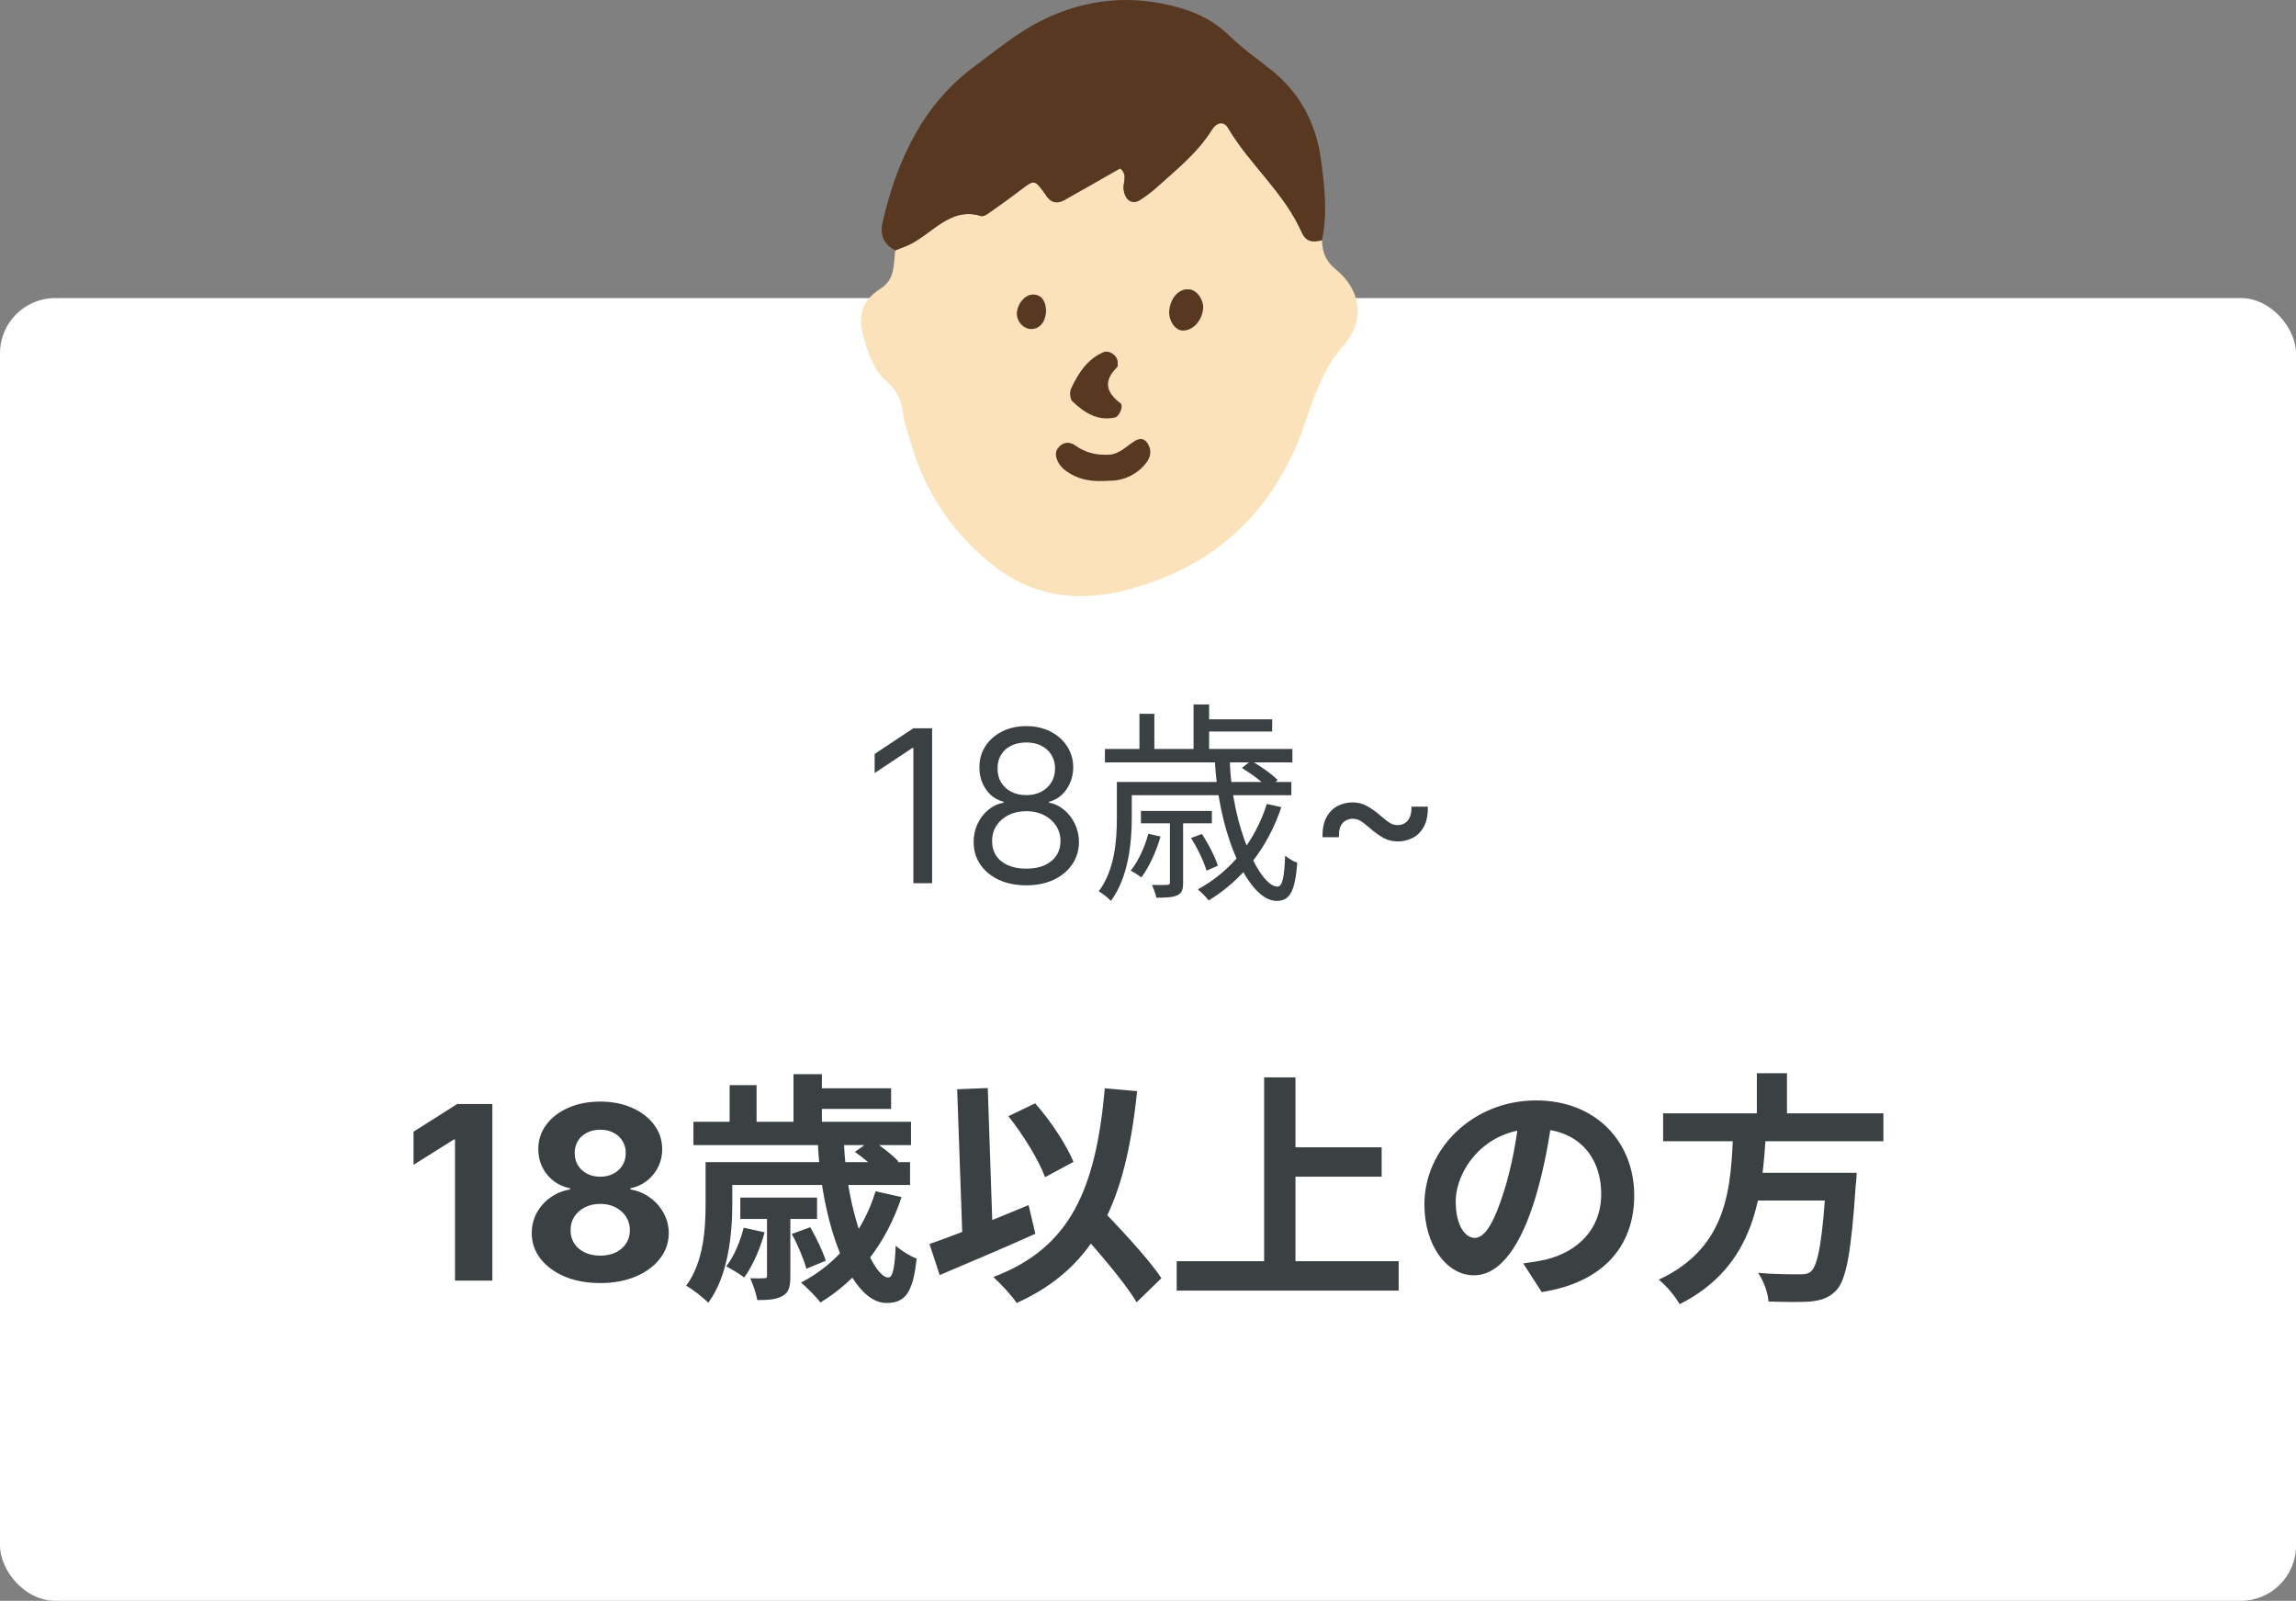 <svg width="208" height="145" viewBox="0 0 208 145" fill="none" xmlns="http://www.w3.org/2000/svg">
<rect x="0" y="0" width="208" height="145" fill="#808080" stroke="none"/>
<rect y="27" width="208" height="118" rx="5" fill="white"/>
<g clip-path="url(#clip0_1107_14624)">
<path d="M119.762 21.762C119.8 22.871 120.098 23.656 121.018 24.405C123.329 26.286 123.682 29.055 121.744 31.249C119.981 33.246 119.143 35.602 118.293 38.125C115.498 46.417 110.068 51.227 102.401 53.346C97.775 54.624 93.553 54.109 89.778 51.054C86.335 48.269 83.741 44.573 82.454 39.905C82.243 39.137 81.929 38.385 81.842 37.601C81.7 36.328 81.262 35.366 80.335 34.558C79.164 33.537 78.616 31.987 78.211 30.451C77.701 28.514 78.083 27.232 79.779 26.139C81.133 25.266 80.92 23.945 81.113 22.678C81.451 22.544 81.793 22.416 82.13 22.275C84.359 21.349 86.021 18.669 88.859 19.568C89.127 19.654 89.536 19.326 89.839 19.115C90.755 18.477 91.66 17.817 92.554 17.14C93.742 16.241 93.733 16.234 94.831 17.791C95.274 18.421 95.844 18.445 96.429 18.118C98.134 17.166 99.828 16.188 101.475 15.25C102.212 15.858 101.709 16.543 101.788 17.141C101.92 18.154 102.568 18.579 103.302 18.102C103.82 17.766 104.325 17.394 104.789 16.971C106.557 15.364 108.448 13.901 109.78 11.765C110.203 11.09 110.85 10.915 111.253 11.594C113.25 14.958 116.297 17.387 117.936 21.059C118.353 21.993 119.033 21.927 119.763 21.759L119.762 21.762ZM99.935 43.569C100.41 43.538 100.895 43.564 101.361 43.467C102.321 43.267 103.17 42.774 103.822 41.952C104.246 41.417 104.382 40.78 103.956 40.14C103.591 39.591 103.125 39.725 102.701 40.004C101.99 40.471 101.386 41.131 100.477 41.183C99.368 41.246 98.361 41.023 97.413 40.348C96.856 39.951 96.253 40.028 95.817 40.62C95.425 41.154 95.793 42.08 96.519 42.623C97.561 43.4 98.715 43.618 99.935 43.569ZM101.253 32.842C101.295 32.236 100.505 31.671 99.967 31.898C98.528 32.505 97.68 33.783 97.015 35.229C96.885 35.513 96.939 36.149 97.129 36.332C98.234 37.395 99.466 38.167 101.018 37.814C101.407 37.725 101.815 36.755 101.51 36.527C100.174 35.524 99.948 34.488 101.225 33.233C101.287 33.172 101.246 32.975 101.251 32.842H101.253ZM107.109 29.94C108.04 29.989 108.91 29.066 108.995 27.935C109.054 27.159 108.441 26.305 107.761 26.217C106.828 26.096 105.98 27.014 105.917 28.214C105.872 29.064 106.453 29.905 107.107 29.94H107.109ZM94.771 28.224C94.742 27.611 94.639 26.953 93.927 26.733C93.14 26.488 92.289 27.203 92.13 28.211C92.009 28.982 92.641 29.783 93.382 29.801C94.153 29.819 94.692 29.237 94.771 28.223V28.224Z" fill="#FCE2BA"/>
<path d="M119.762 21.762C119.032 21.93 118.351 21.996 117.935 21.061C116.296 17.39 113.249 14.962 111.252 11.596C110.849 10.917 110.201 11.092 109.78 11.768C108.446 13.903 106.556 15.366 104.789 16.974C104.324 17.396 103.819 17.768 103.301 18.105C102.567 18.581 101.919 18.156 101.787 17.144C101.709 16.544 102.211 15.859 101.475 15.252C99.827 16.191 98.133 17.169 96.428 18.121C95.844 18.446 95.273 18.423 94.83 17.794C93.733 16.236 93.741 16.245 92.553 17.142C91.659 17.82 90.755 18.479 89.838 19.117C89.535 19.328 89.127 19.655 88.858 19.57C86.02 18.67 84.359 21.352 82.129 22.277C81.792 22.417 81.451 22.545 81.112 22.68C80.1 22.172 79.675 21.33 79.962 20.097C81.3 14.36 83.692 9.411 88.244 6.041C90.235 4.566 92.146 2.965 94.348 1.867C98.434 -0.172 102.63 -0.524 106.933 0.726C108.556 1.197 110.057 1.95 111.365 3.227C112.529 4.363 113.852 5.3 115.119 6.3C117.698 8.336 119.243 11.108 119.691 14.589C119.998 16.965 120.277 19.365 119.761 21.762H119.762Z" fill="#583821"/>
<path d="M99.934 43.57C98.713 43.619 97.561 43.401 96.519 42.624C95.792 42.081 95.423 41.155 95.816 40.621C96.252 40.03 96.854 39.953 97.412 40.349C98.36 41.024 99.368 41.246 100.476 41.184C101.385 41.133 101.989 40.473 102.7 40.005C103.124 39.726 103.59 39.593 103.955 40.141C104.38 40.78 104.244 41.418 103.821 41.953C103.169 42.776 102.32 43.269 101.36 43.469C100.896 43.565 100.411 43.541 99.934 43.57Z" fill="#583821"/>
<path d="M101.252 32.843C101.245 32.976 101.288 33.173 101.225 33.235C99.949 34.489 100.176 35.524 101.51 36.528C101.815 36.757 101.407 37.727 101.018 37.815C99.467 38.169 98.234 37.396 97.129 36.333C96.938 36.15 96.884 35.514 97.015 35.23C97.68 33.784 98.528 32.506 99.967 31.899C100.504 31.671 101.294 32.237 101.253 32.843H101.252Z" fill="#583821"/>
<path d="M107.109 29.941C106.453 29.907 105.873 29.065 105.918 28.215C105.981 27.015 106.828 26.097 107.762 26.218C108.442 26.306 109.055 27.16 108.996 27.936C108.91 29.067 108.041 29.99 107.11 29.941H107.109Z" fill="#583821"/>
<path d="M94.771 28.225C94.691 29.24 94.154 29.82 93.382 29.803C92.641 29.786 92.01 28.984 92.131 28.214C92.289 27.205 93.14 26.49 93.928 26.735C94.64 26.955 94.743 27.614 94.771 28.226V28.225Z" fill="#583821"/>
</g>
<path d="M84.444 65.964V80H82.745V67.746H82.662L79.236 70.021V68.294L82.745 65.964H84.444ZM92.977 80.192C92.036 80.192 91.204 80.025 90.483 79.692C89.765 79.353 89.205 78.89 88.803 78.3C88.401 77.706 88.203 77.03 88.207 76.272C88.203 75.678 88.319 75.129 88.557 74.627C88.794 74.12 89.119 73.697 89.53 73.359C89.946 73.016 90.409 72.799 90.921 72.708V72.625C90.249 72.452 89.715 72.075 89.317 71.495C88.92 70.91 88.723 70.245 88.728 69.5C88.723 68.787 88.904 68.15 89.269 67.588C89.635 67.026 90.138 66.583 90.777 66.258C91.421 65.934 92.155 65.772 92.977 65.772C93.79 65.772 94.517 65.934 95.157 66.258C95.796 66.583 96.299 67.026 96.665 67.588C97.035 68.15 97.222 68.787 97.227 69.5C97.222 70.245 97.019 70.91 96.617 71.495C96.219 72.075 95.691 72.452 95.033 72.625V72.708C95.54 72.799 95.997 73.016 96.404 73.359C96.811 73.697 97.135 74.12 97.377 74.627C97.62 75.129 97.743 75.678 97.747 76.272C97.743 77.03 97.537 77.706 97.131 78.3C96.728 78.89 96.169 79.353 95.451 79.692C94.739 80.025 93.914 80.192 92.977 80.192ZM92.977 78.684C93.612 78.684 94.161 78.581 94.622 78.376C95.084 78.17 95.44 77.88 95.691 77.505C95.943 77.131 96.07 76.692 96.075 76.189C96.07 75.659 95.933 75.191 95.664 74.784C95.394 74.378 95.026 74.058 94.56 73.825C94.099 73.592 93.571 73.475 92.977 73.475C92.379 73.475 91.844 73.592 91.374 73.825C90.907 74.058 90.54 74.378 90.27 74.784C90.005 75.191 89.875 75.659 89.879 76.189C89.875 76.692 89.996 77.131 90.243 77.505C90.494 77.88 90.853 78.17 91.319 78.376C91.785 78.581 92.338 78.684 92.977 78.684ZM92.977 72.022C93.48 72.022 93.925 71.922 94.314 71.721C94.707 71.52 95.015 71.239 95.239 70.878C95.463 70.517 95.577 70.094 95.582 69.61C95.577 69.135 95.465 68.721 95.246 68.369C95.026 68.013 94.723 67.739 94.334 67.547C93.946 67.35 93.493 67.252 92.977 67.252C92.452 67.252 91.993 67.35 91.6 67.547C91.207 67.739 90.903 68.013 90.688 68.369C90.473 68.721 90.368 69.135 90.373 69.61C90.368 70.094 90.476 70.517 90.695 70.878C90.919 71.239 91.227 71.52 91.62 71.721C92.013 71.922 92.466 72.022 92.977 72.022ZM110.057 68.806C110.366 75.503 113.068 81.602 115.654 81.602C116.812 81.602 117.314 80.83 117.526 78.147C117.179 78.031 116.735 77.761 116.426 77.51C116.349 79.46 116.175 80.309 115.731 80.309C114.187 80.328 111.582 75.04 111.408 68.806H110.057ZM112.508 69.559C113.357 70.08 114.4 70.852 114.901 71.392L115.751 70.659C115.249 70.138 114.187 69.385 113.338 68.903L112.508 69.559ZM107.896 75.908C108.494 76.835 109.073 78.07 109.304 78.861L110.327 78.417C110.096 77.665 109.478 76.43 108.88 75.542L107.896 75.908ZM114.766 72.82C113.666 76.275 111.466 78.958 108.513 80.56C108.803 80.791 109.304 81.293 109.497 81.563C112.47 79.749 114.805 76.912 116.079 73.11L114.766 72.82ZM104.036 75.522C103.688 76.738 103.148 77.974 102.434 78.861C102.704 78.996 103.186 79.305 103.399 79.479C104.093 78.552 104.75 77.124 105.136 75.773L104.036 75.522ZM101.97 70.832V72.029H116.986V70.832H101.97ZM103.36 73.457V74.577H109.787V73.457H103.36ZM100.098 67.841V69.057H117.082V67.841H100.098ZM108.918 65.158V66.258H115.249V65.158H108.918ZM101.179 70.832V74.094C101.179 76.082 101.005 78.765 99.539 80.733C99.847 80.907 100.407 81.332 100.639 81.602C102.221 79.479 102.53 76.333 102.53 74.114V70.832H101.179ZM108.127 63.807V68.42H109.536V63.807H108.127ZM103.225 64.656V68.574H104.576V64.656H103.225ZM105.985 74.133V79.923C105.985 80.097 105.946 80.135 105.753 80.154C105.56 80.174 105.02 80.174 104.364 80.154C104.499 80.483 104.692 80.946 104.75 81.312C105.637 81.312 106.274 81.293 106.68 81.081C107.085 80.888 107.181 80.54 107.181 79.942V74.133H105.985ZM119.811 75.833C119.797 75.075 119.921 74.465 120.181 74.003C120.442 73.541 120.78 73.206 121.196 72.996C121.616 72.785 122.059 72.68 122.525 72.68C122.991 72.68 123.416 72.783 123.8 72.989C124.188 73.19 124.632 73.507 125.13 73.941C125.468 74.234 125.737 74.439 125.938 74.558C126.144 74.677 126.368 74.736 126.61 74.736C127.003 74.736 127.314 74.595 127.542 74.311C127.771 74.024 127.88 73.608 127.871 73.064H129.351C129.365 73.823 129.242 74.433 128.981 74.894C128.726 75.356 128.387 75.691 127.967 75.901C127.547 76.112 127.103 76.217 126.637 76.217C126.171 76.217 125.746 76.116 125.363 75.915C124.979 75.71 124.536 75.39 124.033 74.956C123.699 74.663 123.43 74.458 123.224 74.339C123.019 74.22 122.795 74.161 122.553 74.161C122.183 74.161 121.876 74.291 121.634 74.551C121.397 74.807 121.282 75.234 121.292 75.833H119.811Z" fill="#3B4043"/>
<path d="M44.603 100V116H41.221V103.211H41.127L37.463 105.508V102.508L41.424 100H44.603ZM54.375 116.219C53.172 116.219 52.102 116.023 51.164 115.633C50.232 115.237 49.5 114.698 48.969 114.016C48.438 113.333 48.172 112.56 48.172 111.695C48.172 111.029 48.323 110.417 48.625 109.859C48.932 109.297 49.349 108.831 49.875 108.461C50.401 108.086 50.99 107.846 51.641 107.742V107.633C50.786 107.461 50.094 107.047 49.562 106.391C49.031 105.729 48.766 104.961 48.766 104.086C48.766 103.258 49.008 102.521 49.492 101.875C49.977 101.224 50.641 100.714 51.484 100.344C52.333 99.969 53.297 99.781 54.375 99.781C55.453 99.781 56.414 99.969 57.258 100.344C58.107 100.719 58.773 101.232 59.258 101.883C59.742 102.529 59.987 103.263 59.992 104.086C59.987 104.966 59.716 105.734 59.18 106.391C58.643 107.047 57.956 107.461 57.117 107.633V107.742C57.758 107.846 58.339 108.086 58.859 108.461C59.385 108.831 59.802 109.297 60.109 109.859C60.422 110.417 60.581 111.029 60.586 111.695C60.581 112.56 60.312 113.333 59.781 114.016C59.25 114.698 58.516 115.237 57.578 115.633C56.646 116.023 55.578 116.219 54.375 116.219ZM54.375 113.734C54.911 113.734 55.38 113.638 55.781 113.445C56.182 113.247 56.495 112.977 56.719 112.633C56.948 112.284 57.062 111.883 57.062 111.43C57.062 110.966 56.945 110.557 56.711 110.203C56.477 109.844 56.159 109.563 55.758 109.359C55.357 109.151 54.896 109.047 54.375 109.047C53.859 109.047 53.398 109.151 52.992 109.359C52.586 109.563 52.266 109.844 52.031 110.203C51.802 110.557 51.688 110.966 51.688 111.43C51.688 111.883 51.8 112.284 52.023 112.633C52.247 112.977 52.562 113.247 52.969 113.445C53.375 113.638 53.844 113.734 54.375 113.734ZM54.375 106.586C54.823 106.586 55.221 106.495 55.57 106.312C55.919 106.13 56.193 105.878 56.391 105.555C56.589 105.232 56.688 104.859 56.688 104.437C56.688 104.021 56.589 103.656 56.391 103.344C56.193 103.026 55.922 102.779 55.578 102.602C55.234 102.419 54.833 102.328 54.375 102.328C53.922 102.328 53.521 102.419 53.172 102.602C52.823 102.779 52.55 103.026 52.352 103.344C52.159 103.656 52.062 104.021 52.062 104.437C52.062 104.859 52.161 105.232 52.359 105.555C52.557 105.878 52.831 106.13 53.18 106.312C53.529 106.495 53.927 106.586 54.375 106.586ZM74.084 103.372C74.392 110.786 77.032 118.002 80.288 118.024C81.916 118.024 82.708 117.232 83.038 113.998C82.444 113.778 81.652 113.294 81.146 112.832C81.058 114.834 80.882 115.714 80.464 115.714C79.056 115.714 76.614 109.664 76.46 103.372H74.084ZM77.45 104.34C78.308 104.934 79.342 105.814 79.804 106.408L81.388 105.198C80.86 104.626 79.804 103.79 78.946 103.262L77.45 104.34ZM71.73 111.776C72.28 112.766 72.83 114.086 73.05 114.922L74.81 114.196C74.568 113.404 73.952 112.106 73.402 111.16L71.73 111.776ZM79.32 107.904C78.198 111.6 75.8 114.504 72.566 116.176C73.072 116.594 73.974 117.496 74.326 117.98C77.648 115.956 80.266 112.7 81.674 108.432L79.32 107.904ZM67.374 111.204C67.044 112.48 66.516 113.778 65.79 114.702C66.252 114.944 67.066 115.428 67.418 115.714C68.166 114.702 68.87 113.118 69.266 111.622L67.374 111.204ZM65.372 105.264V107.332H82.444V105.264H65.372ZM67.066 108.476V110.412H74.018V108.476H67.066ZM62.82 101.612V103.724H82.532V101.612H62.82ZM73.292 98.576V100.446H80.728V98.576H73.292ZM63.92 105.264V109.026C63.92 111.248 63.766 114.284 62.16 116.462C62.71 116.748 63.744 117.562 64.162 118.002C65.988 115.56 66.34 111.71 66.34 109.048V105.264H63.92ZM71.884 97.3V102.69H74.458V97.3H71.884ZM66.098 98.29V102.932H68.54V98.29H66.098ZM69.486 109.796V115.538C69.486 115.736 69.442 115.78 69.244 115.78C69.068 115.802 68.518 115.802 67.968 115.78C68.21 116.33 68.496 117.144 68.606 117.76C69.574 117.76 70.322 117.716 70.894 117.386C71.488 117.056 71.598 116.506 71.598 115.582V109.796H69.486ZM91.354 101.106C92.696 102.778 94.104 105.088 94.676 106.628L97.25 105.242C96.612 103.702 95.204 101.546 93.774 99.94L91.354 101.106ZM84.204 112.678L85.128 115.494C87.614 114.438 90.87 113.074 93.796 111.754L93.18 109.158C89.968 110.5 86.47 111.908 84.204 112.678ZM97.096 110.698C99.12 112.942 101.804 116 102.97 117.958L105.214 115.78C103.96 113.866 101.144 110.94 99.142 108.85L97.096 110.698ZM100.088 98.576C99.274 107.662 97.008 113.03 89.99 115.67C90.628 116.242 91.728 117.43 92.102 118.024C99.318 114.768 101.98 108.806 103.014 98.84L100.088 98.576ZM86.712 98.664L87.218 112.964L89.968 112.854L89.484 98.554L86.712 98.664ZM116.016 103.922V106.584H125.168V103.922H116.016ZM106.6 114.24V116.902H126.708V114.24H106.6ZM114.52 97.586V115.714H117.358V97.586H114.52ZM140.656 100.93L137.642 100.842C137.422 103.152 136.938 105.682 136.3 107.75C135.376 110.72 134.54 112.128 133.594 112.128C132.758 112.128 131.878 111.05 131.878 108.828C131.878 106.056 134.43 102.25 139.094 102.25C142.9 102.25 145.056 104.714 145.056 108.168C145.056 111.402 142.856 113.404 140.062 114.086C139.468 114.218 138.852 114.328 137.994 114.438L139.666 117.034C145.21 116.176 148.048 112.898 148.048 108.278C148.048 103.46 144.594 99.676 139.16 99.676C133.462 99.676 129.04 104.032 129.04 109.092C129.04 112.81 131.064 115.516 133.528 115.516C135.926 115.516 137.818 112.788 139.138 108.344C139.908 105.748 140.348 103.174 140.656 100.93ZM150.666 100.842V103.372H170.62V100.842H150.666ZM158.014 106.232V108.74H166.44V106.232H158.014ZM165.472 106.232L165.45 106.65C165.142 112.084 164.724 114.592 164.064 115.164C163.778 115.406 163.47 115.428 162.986 115.428C162.348 115.428 160.786 115.428 159.268 115.296C159.774 116.022 160.17 117.122 160.214 117.892C161.688 117.936 163.162 117.958 163.998 117.892C165.01 117.782 165.714 117.562 166.374 116.858C167.254 115.89 167.716 113.404 168.112 107.376C168.178 107.024 168.2 106.232 168.2 106.232H165.472ZM157.024 102.338C156.804 107.354 156.672 112.942 150.27 115.912C150.974 116.462 151.766 117.43 152.162 118.134C159.07 114.658 159.664 108.234 159.994 102.338H157.024ZM159.158 97.212V101.832H161.886V97.212H159.158Z" fill="#3B4043"/>
<defs>
<clipPath id="clip0_1107_14624">
<rect width="45" height="54" fill="white" transform="translate(78)"/>
</clipPath>
</defs>
</svg>
